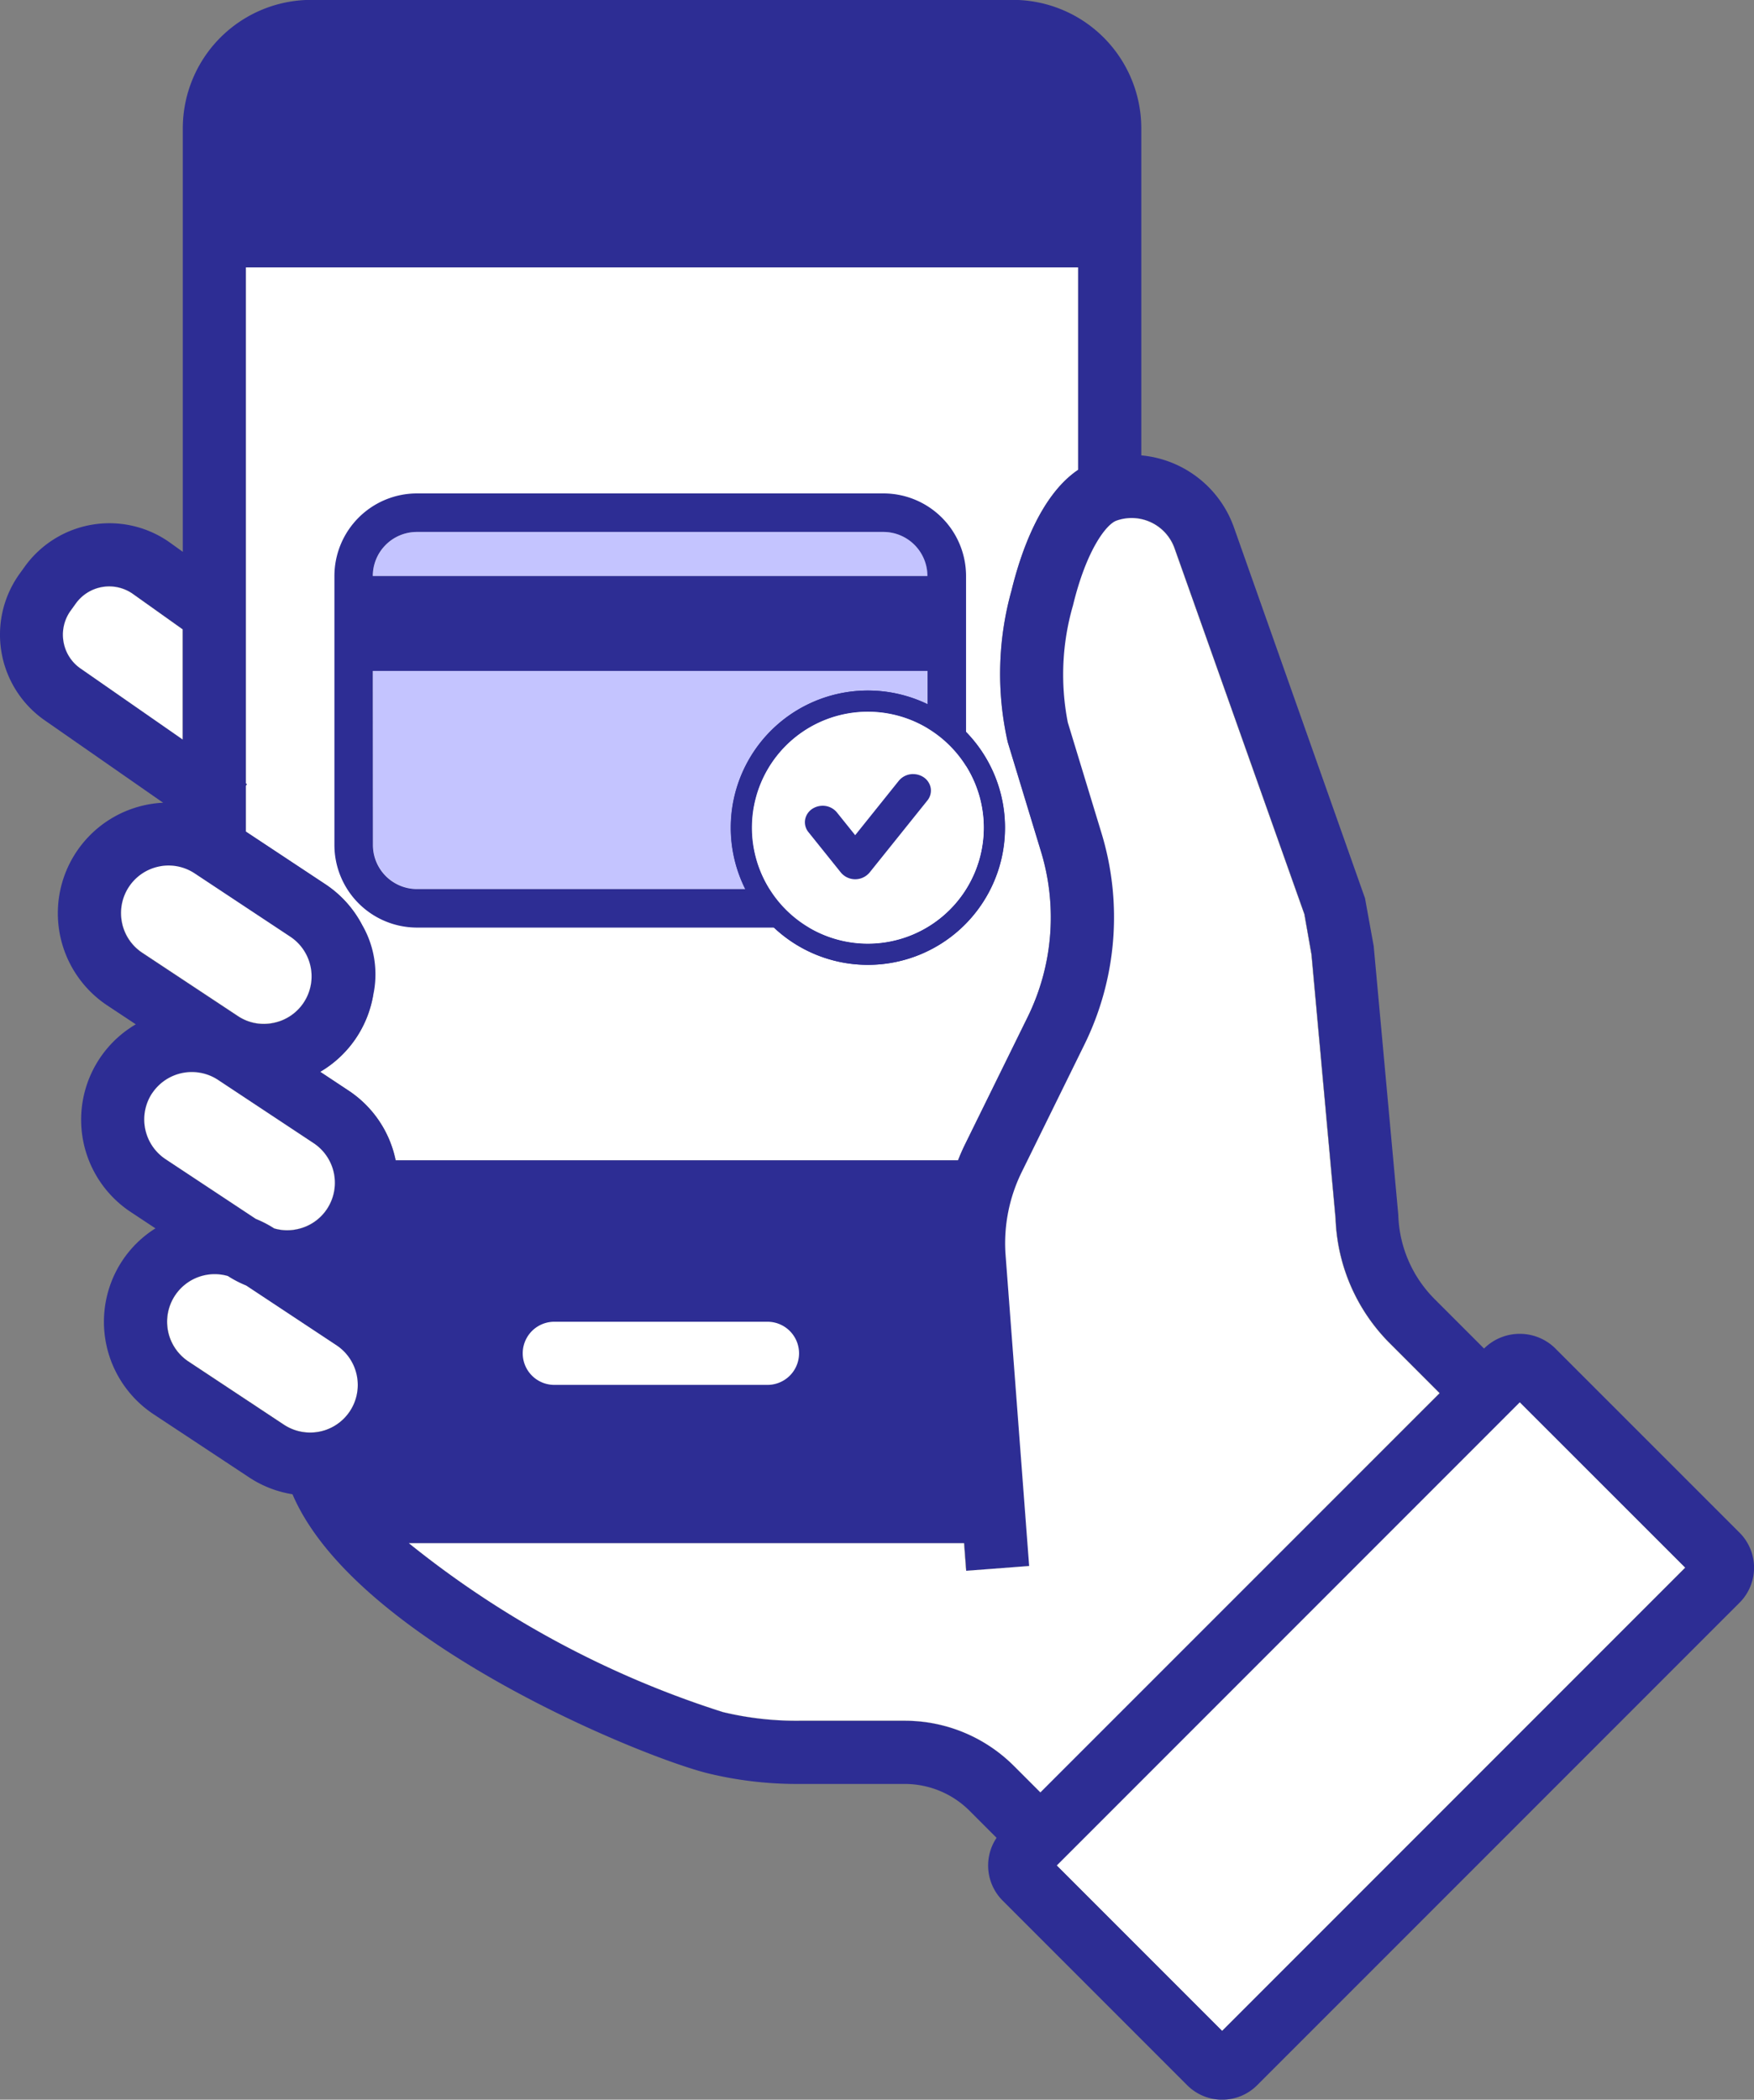 <svg xmlns="http://www.w3.org/2000/svg" width="60.526" height="72.427" viewBox="0 0 60.526 72.427"><rect x="0" y="0" width="60.526" height="72.427" fill="#808080" stroke="none"/><defs><style>.cls-1{fill:#fff}.cls-2{fill:#2d2d94}.cls-3{fill:#3235a2}.cls-4{fill:#c4c4ff}</style></defs><g id="レイヤー_3" data-name="レイヤー 3" transform="translate(-712.755 -2068.477)"><g id="グループ_3552" data-name="グループ 3552" transform="translate(712.755 2068.477)"><g id="グループ_3551" data-name="グループ 3551"><g id="グループ_2913" data-name="グループ 2913"><g id="レイヤー_4" data-name="レイヤー 4" transform="translate(2.172 9.222)"><path id="パス_1231" data-name="パス 1231" d="M740.357 2137.552a1.413 1.413 0 0 1 .242-1.058l.178-.247a1.419 1.419 0 0 1 1.979-.335l1.712 1.218v3.8l-3.536-2.458a1.41 1.41 0 0 1-.575-.92z" transform="translate(-740.337 -2124.645)"/><path id="パス_1232" data-name="パス 1232" d="M747.027 2169.6a1.639 1.639 0 0 1 1.279-1.935 1.529 1.529 0 0 1 .332-.034 1.633 1.633 0 0 1 .9.274l3.294 2.18a1.641 1.641 0 0 1 .465 2.273 1.631 1.631 0 0 1-1.042.7 1.607 1.607 0 0 1-1.234-.239l-3.295-2.18a1.63 1.63 0 0 1-.699-1.039z" transform="translate(-744.989 -2146.998)"/><path id="パス_1233" data-name="パス 1233" d="M749.923 2192.01a1.646 1.646 0 0 1 2.276-.464l3.295 2.18a1.639 1.639 0 0 1 .464 2.271 1.628 1.628 0 0 1-1.041.7 1.6 1.6 0 0 1-.782-.03 3.853 3.853 0 0 0-.632-.328l-3.115-2.06a1.643 1.643 0 0 1-.463-2.276z" transform="translate(-746.846 -2163.52)"/><path id="パス_1234" data-name="パス 1234" d="M752.987 2217.452a1.641 1.641 0 0 1 1.361-2.946 3.9 3.9 0 0 0 .633.328l3.113 2.06a1.642 1.642 0 1 1-1.81 2.74z" transform="translate(-748.663 -2179.71)"/><path id="パス_1235" data-name="パス 1235" d="M797.071 2169.292h-3.64a10.8 10.8 0 0 1-2.622-.3 33.37 33.37 0 0 1-10.834-5.825h19.16l.072.953 2.174-.166-.818-10.792a5.566 5.566 0 0 1 .561-2.794l2.152-4.374a9.957 9.957 0 0 0 .6-7.326l-1.161-3.811a8.573 8.573 0 0 1 .179-4.037c.464-1.918 1.151-2.8 1.5-2.924a1.57 1.57 0 0 1 2 .945l4.483 12.631.244 1.388.832 9.116a6.4 6.4 0 0 0 1.875 4.3l1.716 1.716-13.775 13.773-.9-.9a5.327 5.327 0 0 0-3.798-1.573z" transform="translate(-768.039 -2119.159)"/><path id="長方形_418" data-name="長方形 418" class="cls-1" transform="rotate(-45 83.683 -13.83)" d="M0 0h22.6v8.073H0z"/><path id="パス_1236" data-name="パス 1236" class="cls-1" d="M765.286 2121.745a3.791 3.791 0 0 0-1.254-1.368l-2.739-1.812v-1.579l.038-.055-.038-.027v-17.8h28.723v6.983c-1.328.893-2 2.929-2.3 4.162a10.68 10.68 0 0 0-.13 5.233l1.144 3.761a7.8 7.8 0 0 1-.463 5.732l-2.152 4.374c-.089.179-.17.368-.244.555h-19.407a3.79 3.79 0 0 0-1.632-2.41l-.971-.643a3.807 3.807 0 0 0 1.823-2.618" transform="translate(-754.983 -2099.103)"/></g><g id="vector"><g id="グループ_2912" data-name="グループ 2912"><path id="パス_1239" data-name="パス 1239" class="cls-2" d="M793.15 2121.343l-6.374-6.372a1.748 1.748 0 0 0-2.417 0l-.023.023-1.717-1.717a4.286 4.286 0 0 1-1.243-2.9l-.848-9.264-.3-1.652-4.53-12.812a3.755 3.755 0 0 0-3.19-2.464V2072.9a4.433 4.433 0 0 0-4.428-4.427h-24.219a4.433 4.433 0 0 0-4.428 4.427v14.612l-.447-.321a3.6 3.6 0 0 0-5.017.845l-.179.248a3.6 3.6 0 0 0 .847 5.018l.01.007 4.106 2.857a3.817 3.817 0 0 0-1.915 7l.973.644a3.815 3.815 0 0 0-.173 6.475l.851.563a3.784 3.784 0 0 0-1.145 1.117 3.824 3.824 0 0 0 1.079 5.294l3.3 2.18a3.787 3.787 0 0 0 1.495.581c2.133 5 11.968 9.037 14.33 9.625a13.007 13.007 0 0 0 3.149.368h3.64a3.165 3.165 0 0 1 2.254.934l.923.924a1.713 1.713 0 0 0 .2 2.156l6.38 6.38a1.707 1.707 0 0 0 2.41 0l16.649-16.647a1.707 1.707 0 0 0 0-2.414zm-47.55-21a3.8 3.8 0 0 0-1.254-1.37l-2.739-1.812v-1.579l.039-.055-.039-.027v-17.8h28.723v6.983c-1.327.892-2 2.929-2.3 4.162a10.694 10.694 0 0 0-.13 5.235l1.144 3.761a7.79 7.79 0 0 1-.464 5.731l-2.152 4.375a7.456 7.456 0 0 0-.244.555h-19.406a3.793 3.793 0 0 0-1.632-2.41l-.971-.643a3.809 3.809 0 0 0 1.823-2.618 3.4 3.4 0 0 0-.398-2.489zm-10.282-9.735a1.417 1.417 0 0 1 .242-1.059l.179-.247a1.419 1.419 0 0 1 1.979-.335l1.712 1.218v3.8l-3.536-2.458a1.41 1.41 0 0 1-.579-.921zm2.018 9.7a1.64 1.64 0 0 1 1.277-1.935 1.541 1.541 0 0 1 .331-.035 1.629 1.629 0 0 1 .9.273l3.294 2.18a1.641 1.641 0 0 1 .464 2.274 1.633 1.633 0 0 1-1.041.7 1.608 1.608 0 0 1-1.234-.239l-3.295-2.18a1.627 1.627 0 0 1-.7-1.041zm1.039 5.885a1.645 1.645 0 0 1 2.275-.463l3.295 2.18a1.64 1.64 0 0 1 .465 2.271 1.628 1.628 0 0 1-1.042.7 1.6 1.6 0 0 1-.782-.03 3.819 3.819 0 0 0-.632-.327l-3.115-2.061a1.644 1.644 0 0 1-.463-2.276zm1.25 9.249a1.641 1.641 0 0 1 1.36-2.946 3.856 3.856 0 0 0 .633.328l3.113 2.059a1.642 1.642 0 1 1-1.811 2.74zm24.708 12.392h-3.64a10.812 10.812 0 0 1-2.622-.3 33.385 33.385 0 0 1-10.834-5.825H766.4l.072.952 2.174-.166-.819-10.792a5.567 5.567 0 0 1 .562-2.794l2.152-4.374a9.953 9.953 0 0 0 .6-7.327l-1.16-3.811a8.572 8.572 0 0 1 .179-4.036c.463-1.916 1.151-2.8 1.5-2.923a1.569 1.569 0 0 1 2 .944l4.483 12.631.245 1.389.831 9.116a6.4 6.4 0 0 0 1.875 4.3l1.716 1.716-13.786 13.766-.9-.9a5.326 5.326 0 0 0-3.8-1.566zm10.966 10.7l-5.709-5.709 15.979-15.979 5.713 5.708z" transform="translate(-733.125 -2068.477)"/></g></g></g><path id="パス_1240" data-name="パス 1240" class="cls-1" d="M801.428 2219.885h-7.35a1.089 1.089 0 0 0 0 2.177h7.35a1.089 1.089 0 1 0 .064-2.177z" transform="translate(-774.984 -2174.292)"/><path id="パス_1231-2" data-name="パス 1231" class="cls-1" d="M740.357 2137.552a1.413 1.413 0 0 1 .242-1.058l.178-.247a1.419 1.419 0 0 1 1.979-.335l1.712 1.218v3.8l-3.536-2.458a1.41 1.41 0 0 1-.575-.92z" transform="translate(-738.166 -2115.422)"/><path id="パス_1232-2" data-name="パス 1232" class="cls-1" d="M747.027 2169.6a1.639 1.639 0 0 1 1.279-1.935 1.529 1.529 0 0 1 .332-.034 1.633 1.633 0 0 1 .9.274l3.294 2.18a1.641 1.641 0 0 1 .465 2.273 1.631 1.631 0 0 1-1.042.7 1.607 1.607 0 0 1-1.234-.239l-3.295-2.18a1.63 1.63 0 0 1-.699-1.039z" transform="translate(-742.817 -2137.776)"/><path id="パス_1235-2" data-name="パス 1235" class="cls-1" d="M797.071 2169.292h-3.64a10.8 10.8 0 0 1-2.622-.3 33.37 33.37 0 0 1-10.834-5.825h19.16l.072.953 2.174-.166-.818-10.792a5.566 5.566 0 0 1 .561-2.794l2.152-4.374a9.957 9.957 0 0 0 .6-7.326l-1.161-3.811a8.573 8.573 0 0 1 .179-4.037c.464-1.918 1.151-2.8 1.5-2.924a1.57 1.57 0 0 1 2 .945l4.483 12.631.244 1.388.832 9.116a6.4 6.4 0 0 0 1.875 4.3l1.716 1.716-13.775 13.773-.9-.9a5.327 5.327 0 0 0-3.798-1.573z" transform="translate(-765.868 -2109.937)"/><path id="パス_1526" data-name="パス 1526" class="cls-1" d="M749.924 2192.013a1.645 1.645 0 0 1 2.275-.463l3.295 2.18a1.639 1.639 0 0 1 .465 2.271 1.629 1.629 0 0 1-1.042.7 1.587 1.587 0 0 1-.782-.03 3.8 3.8 0 0 0-.632-.327l-3.115-2.06a1.644 1.644 0 0 1-.463-2.276z" transform="translate(-744.675 -2154.3)"/><path id="パス_1527" data-name="パス 1527" class="cls-1" d="M753 2217.445a1.642 1.642 0 0 1 .908-3.011 1.624 1.624 0 0 1 .453.065 3.858 3.858 0 0 0 .633.328l3.113 2.059a1.642 1.642 0 0 1-1.811 2.74z" transform="translate(-746.498 -2170.483)"/><circle id="楕円形_48" data-name="楕円形 48" class="cls-1" cx="4.367" cy="4.367" r="4.367" transform="translate(25.579 24.184)"/><g id="グループ_2910" data-name="グループ 2910" transform="translate(28.075 27.001)"><path id="パス_1229" data-name="パス 1229" class="cls-3" d="M827.536 2161.057l-1.124-1.4a.246.246 0 0 1 .039-.345.279.279 0 0 1 .041-.027.348.348 0 0 1 .435.068l.866 1.076 1.741-2.17a.347.347 0 0 1 .435-.069.246.246 0 0 1 .081.372l-2 2.491a.344.344 0 0 1-.485.03.362.362 0 0 1-.029-.026z" transform="translate(-826.359 -2158.146)"/></g><path id="パス_1528" data-name="パス 1528" class="cls-4" d="M775.865 2145.334h19.142v6a1.522 1.522 0 0 1-1.519 1.519h-16.1a1.521 1.521 0 0 1-1.519-1.519z" transform="translate(-762.995 -2122.19)"/><path id="パス_1529" data-name="パス 1529" class="cls-4" d="M775.865 2130.932a1.52 1.52 0 0 1 1.519-1.519h16.1a1.52 1.52 0 0 1 1.519 1.519z" transform="translate(-762.995 -2111.064)"/><path id="パス_1226" data-name="パス 1226" class="cls-2" d="M790.4 2125h-16.1a2.851 2.851 0 0 0-2.848 2.848v9.281a2.851 2.851 0 0 0 2.848 2.847h16.1a2.851 2.851 0 0 0 2.848-2.847v-9.281A2.851 2.851 0 0 0 790.4 2125zm-17.623 6.123h19.142v6.005a1.521 1.521 0 0 1-1.519 1.519h-16.1a1.521 1.521 0 0 1-1.519-1.519zm0-3.275a1.521 1.521 0 0 1 1.519-1.519h16.1a1.521 1.521 0 0 1 1.519 1.519z" transform="translate(-759.912 -2107.98)"/><g id="グループ_2909" data-name="グループ 2909" transform="translate(25.215 23.82)"><path id="パス_1227" data-name="パス 1227" class="cls-2" d="M821.594 2157.043a4.731 4.731 0 1 1 4.731-4.731 4.731 4.731 0 0 1-4.731 4.731zm0-8.734a4 4 0 1 0 4 4 4 4 0 0 0-4-4z" transform="translate(-816.863 -2147.582)"/><path id="パス_1228" data-name="パス 1228" class="cls-2" d="M821.6 2147.582a4.731 4.731 0 1 1-4.731 4.73 4.73 4.73 0 0 1 4.731-4.73m0 8.733a4 4 0 1 0-4-4 4 4 0 0 0 4 4" transform="translate(-816.864 -2147.582)"/></g><path id="パス_1530" data-name="パス 1530" class="cls-1" d="M823.286 2158a4 4 0 1 0-4-4 4 4 0 0 0 4 4" transform="translate(-793.339 -2125.45)"/><path id="パス_1230" data-name="パス 1230" class="cls-2" d="M829.095 2157.146a.636.636 0 0 0-.491.229l-1.507 1.879-.632-.787a.632.632 0 0 0-.491-.228.655.655 0 0 0-.329.089.57.57 0 0 0-.275.384.541.541 0 0 0 .113.435l1.124 1.4a.645.645 0 0 0 .908.074.622.622 0 0 0 .075-.074l2-2.492a.541.541 0 0 0 .112-.436.568.568 0 0 0-.276-.384.653.653 0 0 0-.328-.088z" transform="translate(-797.587 -2130.445)"/></g></g></g></svg>